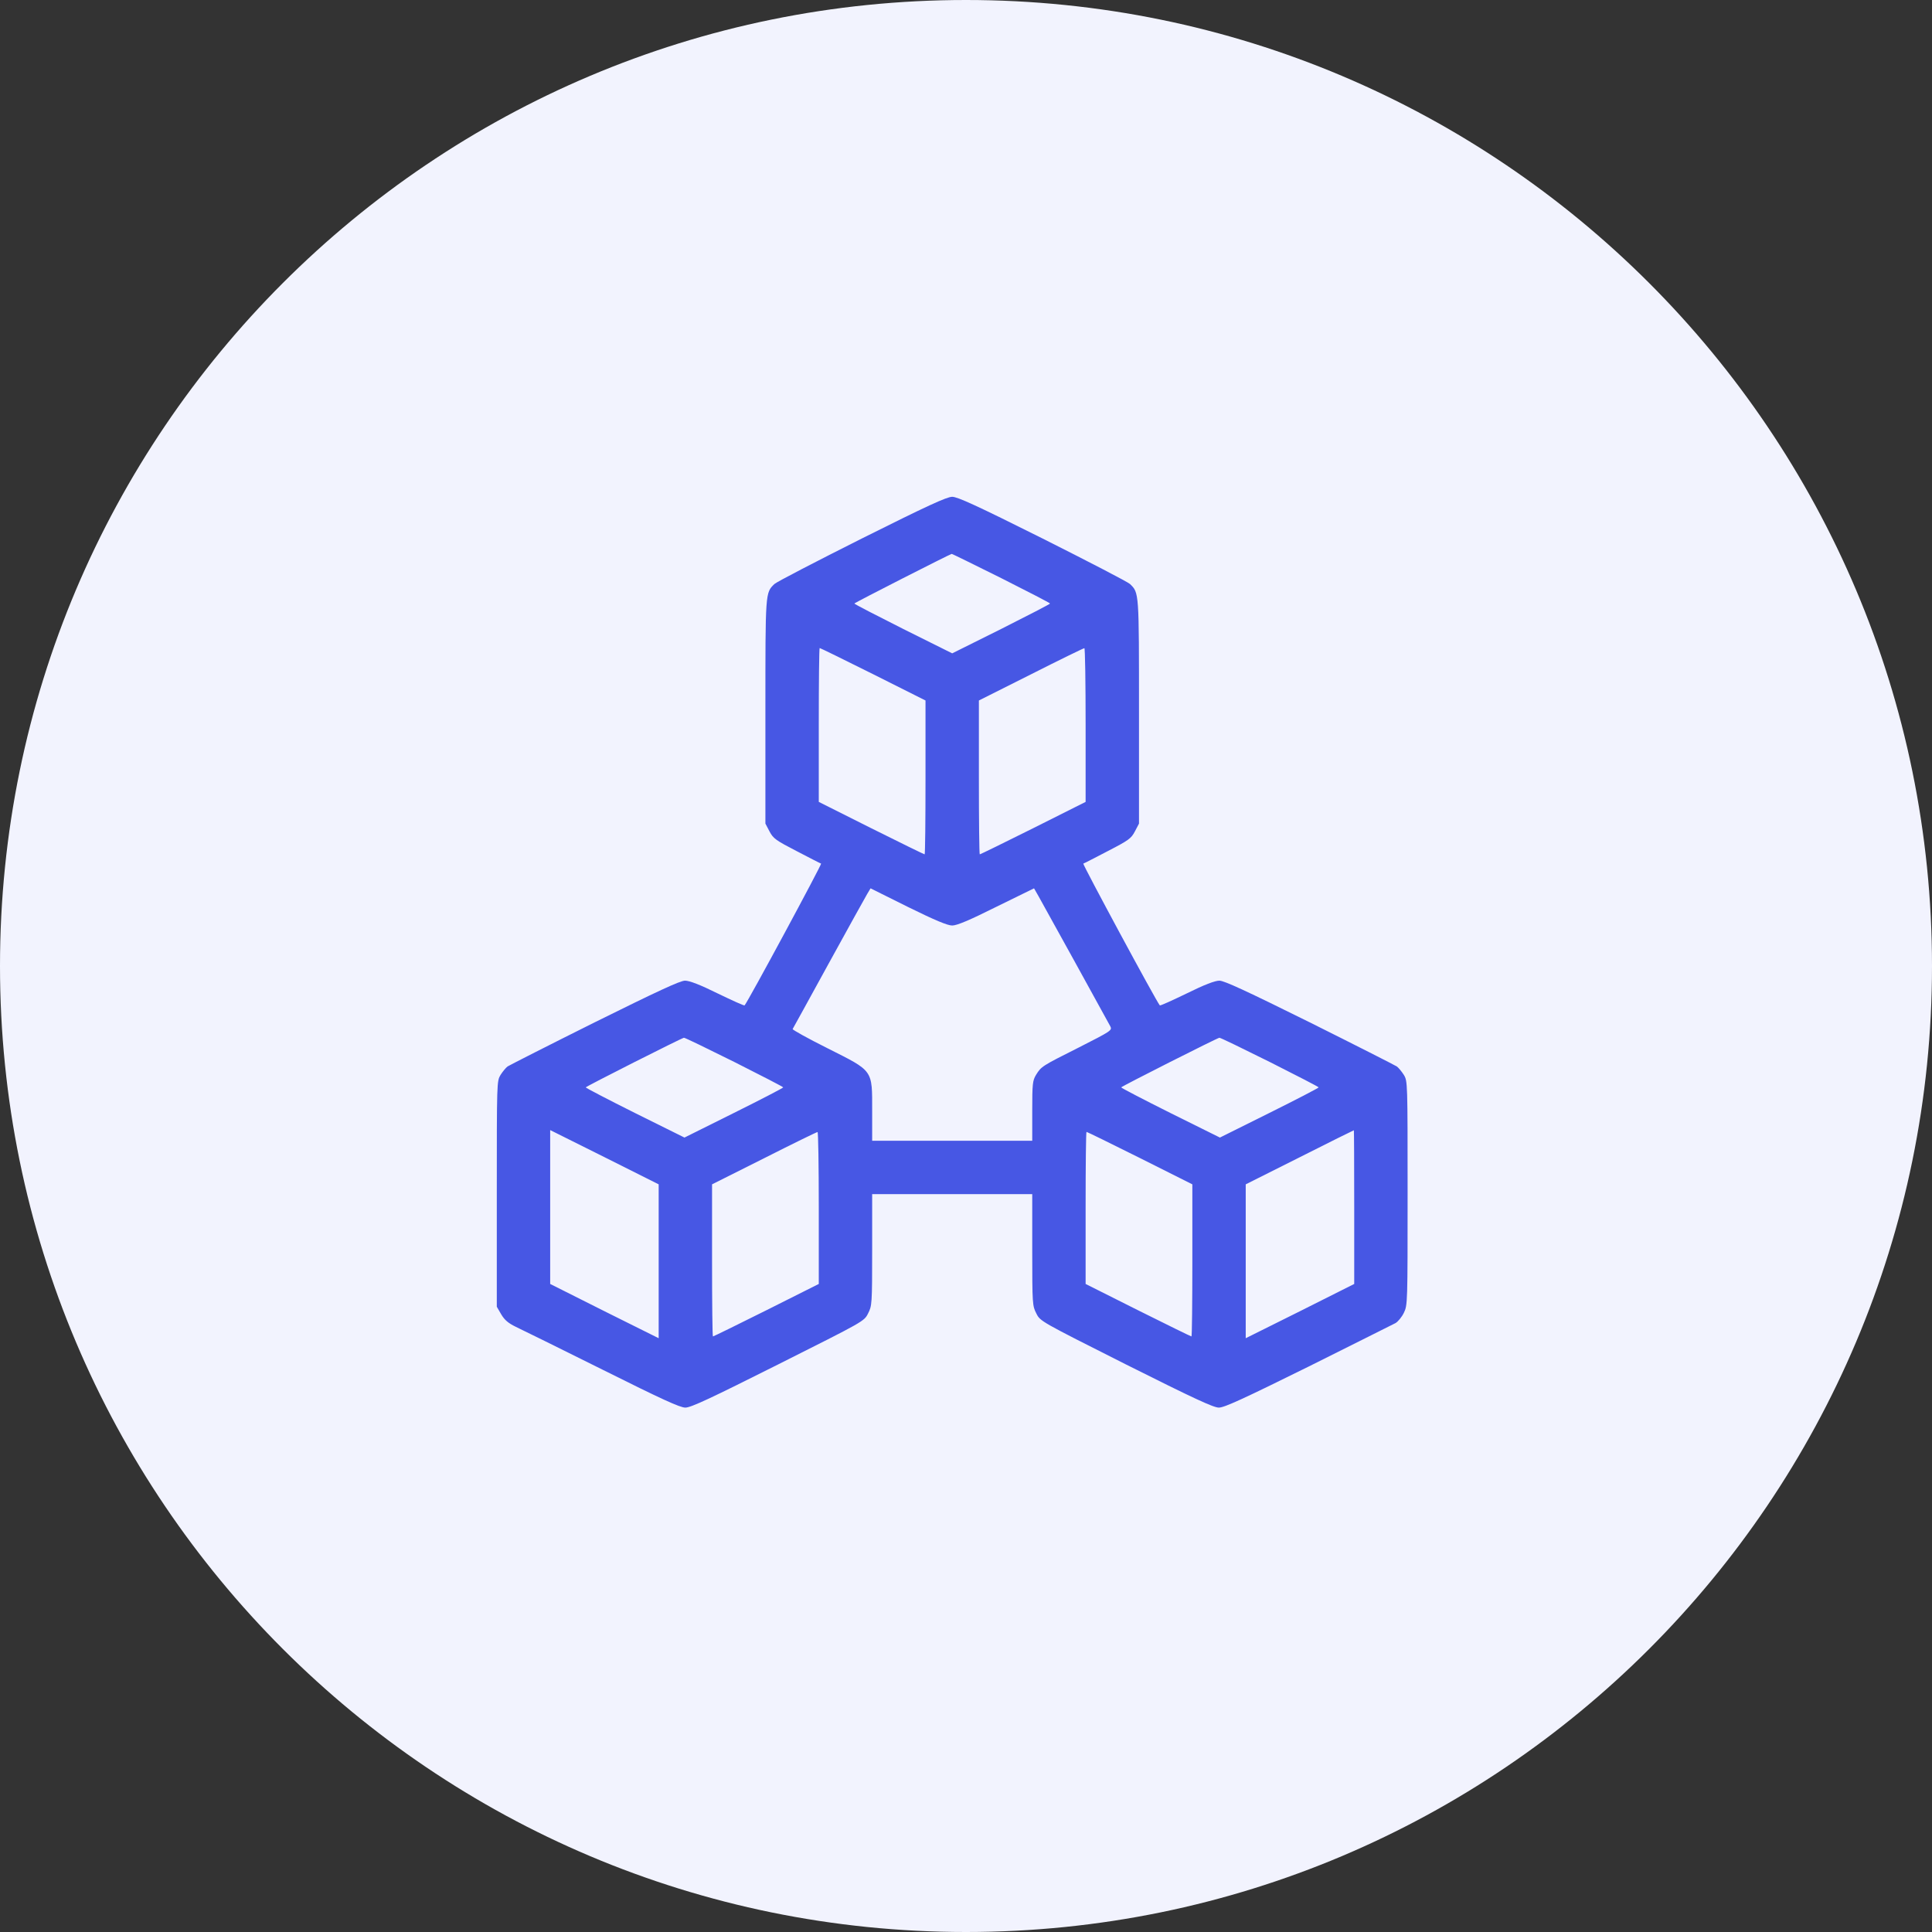 <?xml version="1.0" encoding="UTF-8"?>
<svg xmlns="http://www.w3.org/2000/svg" width="70" height="70" viewBox="0 0 70 70" fill="none">
  <rect x="0" y="0" width="70" height="70" fill="#333333" stroke="none"/>
  <g clip-path="url(#clip0_372_403)">
    <path d="M35 70C54.33 70 70 54.33 70 35C70 15.67 54.33 0 35 0C15.67 0 0 15.67 0 35C0 54.33 15.67 70 35 70Z" fill="#F2F3FE"></path>
    <g clip-path="url(#clip1_372_403)">
      <path d="M31.232 19.508C29.576 20.34 28.145 21.081 28.061 21.158C27.726 21.48 27.732 21.435 27.732 25.786V29.84L27.881 30.124C28.016 30.381 28.106 30.446 28.867 30.839C29.324 31.078 29.724 31.284 29.75 31.29C29.788 31.303 27.114 36.266 26.978 36.427C26.965 36.447 26.527 36.247 26.005 35.995C25.367 35.679 24.98 35.531 24.819 35.531C24.645 35.531 23.827 35.911 21.551 37.039C19.882 37.871 18.464 38.593 18.393 38.638C18.329 38.683 18.213 38.825 18.135 38.947C18 39.173 18 39.199 18 43.259V47.346L18.161 47.623C18.284 47.829 18.413 47.938 18.69 48.074C18.896 48.17 20.307 48.867 21.822 49.621C23.988 50.703 24.639 51 24.832 51C25.032 51 25.734 50.671 28.197 49.434C31.303 47.874 31.31 47.874 31.451 47.59C31.593 47.313 31.6 47.262 31.6 45.283V43.266H34.5H37.4V45.283C37.4 47.262 37.407 47.313 37.549 47.59C37.69 47.874 37.697 47.874 40.803 49.44C43.259 50.671 43.968 51 44.161 51C44.361 51 45.057 50.678 47.404 49.518C49.041 48.699 50.465 47.99 50.562 47.938C50.652 47.887 50.794 47.713 50.865 47.565C51 47.288 51 47.21 51 43.227C51 39.205 51 39.173 50.865 38.947C50.787 38.825 50.671 38.683 50.607 38.638C50.536 38.593 49.118 37.871 47.449 37.039C45.173 35.911 44.355 35.531 44.181 35.531C44.02 35.531 43.633 35.679 42.995 35.995C42.473 36.247 42.035 36.447 42.022 36.427C41.886 36.266 39.212 31.303 39.25 31.29C39.276 31.284 39.676 31.078 40.133 30.839C40.894 30.446 40.984 30.381 41.119 30.124L41.268 29.84V25.786C41.268 21.435 41.274 21.48 40.939 21.158C40.855 21.081 39.424 20.34 37.768 19.508C35.396 18.322 34.693 18 34.5 18C34.307 18 33.604 18.322 31.232 19.508ZM36.273 20.945C37.246 21.435 38.045 21.848 38.045 21.867C38.045 21.887 37.246 22.299 36.273 22.789L34.5 23.672L32.727 22.789C31.754 22.299 30.955 21.887 30.955 21.867C30.955 21.841 34.397 20.088 34.481 20.069C34.494 20.062 35.299 20.462 36.273 20.945ZM31.632 24.426L33.533 25.38V28.164C33.533 29.698 33.52 30.955 33.501 30.955C33.482 30.955 32.611 30.53 31.567 30.008L29.666 29.054V26.269C29.666 24.735 29.679 23.479 29.698 23.479C29.718 23.479 30.588 23.904 31.632 24.426ZM39.334 26.269V29.054L37.433 30.008C36.389 30.53 35.518 30.955 35.499 30.955C35.48 30.955 35.467 29.698 35.467 28.164V25.38L37.355 24.432C38.386 23.91 39.257 23.485 39.289 23.485C39.315 23.479 39.334 24.735 39.334 26.269ZM34.5 33.533C34.668 33.533 35.119 33.346 36.098 32.856L37.465 32.186L37.62 32.457C37.761 32.702 40.049 36.852 40.23 37.188C40.301 37.33 40.262 37.355 39.096 37.948C37.736 38.631 37.729 38.638 37.536 38.947C37.413 39.154 37.4 39.263 37.4 40.249V41.332H34.5H31.6V40.256C31.6 38.741 31.658 38.825 29.982 37.98C29.273 37.626 28.706 37.31 28.719 37.284C28.738 37.259 29.318 36.195 30.02 34.919C30.723 33.643 31.348 32.508 31.419 32.392L31.542 32.186L32.902 32.863C33.881 33.346 34.332 33.533 34.5 33.533ZM26.605 38.477C27.578 38.967 28.377 39.379 28.377 39.398C28.377 39.418 27.571 39.837 26.585 40.327L24.8 41.216L23.008 40.327C22.028 39.837 21.223 39.418 21.223 39.398C21.223 39.366 24.703 37.607 24.78 37.6C24.813 37.594 25.631 37.993 26.605 38.477ZM46.005 38.477C46.978 38.967 47.777 39.379 47.777 39.398C47.777 39.418 46.972 39.837 45.986 40.327L44.2 41.216L42.408 40.327C41.429 39.837 40.623 39.418 40.623 39.398C40.623 39.366 44.103 37.607 44.181 37.6C44.213 37.594 45.032 37.993 46.005 38.477ZM23.865 45.696V48.486L21.899 47.507L19.934 46.52V43.736V40.945L21.899 41.925L23.865 42.911V45.696ZM49.066 43.736V46.52L47.101 47.507L45.135 48.486V45.696V42.911L47.088 41.931C48.158 41.39 49.041 40.952 49.053 40.952C49.06 40.945 49.066 42.202 49.066 43.736ZM29.666 43.768V46.52L27.765 47.474C26.721 47.996 25.85 48.422 25.831 48.422C25.812 48.422 25.799 47.184 25.799 45.663V42.911L27.687 41.964C28.719 41.442 29.589 41.016 29.621 41.016C29.647 41.01 29.666 42.247 29.666 43.768ZM41.3 41.957L43.201 42.911V45.663C43.201 47.184 43.188 48.422 43.169 48.422C43.15 48.422 42.279 47.996 41.235 47.474L39.334 46.52V43.768C39.334 42.247 39.347 41.01 39.366 41.01C39.386 41.01 40.256 41.435 41.3 41.957Z" fill="#4757E4"></path>
    </g>
  </g>
  <defs>
    <clipPath id="clip0_372_403">
      <rect width="70" height="70" fill="white"></rect>
    </clipPath>
    <clipPath id="clip1_372_403">
      <rect width="33" height="33" fill="white" transform="translate(18 18)"></rect>
    </clipPath>
  </defs>
</svg>
